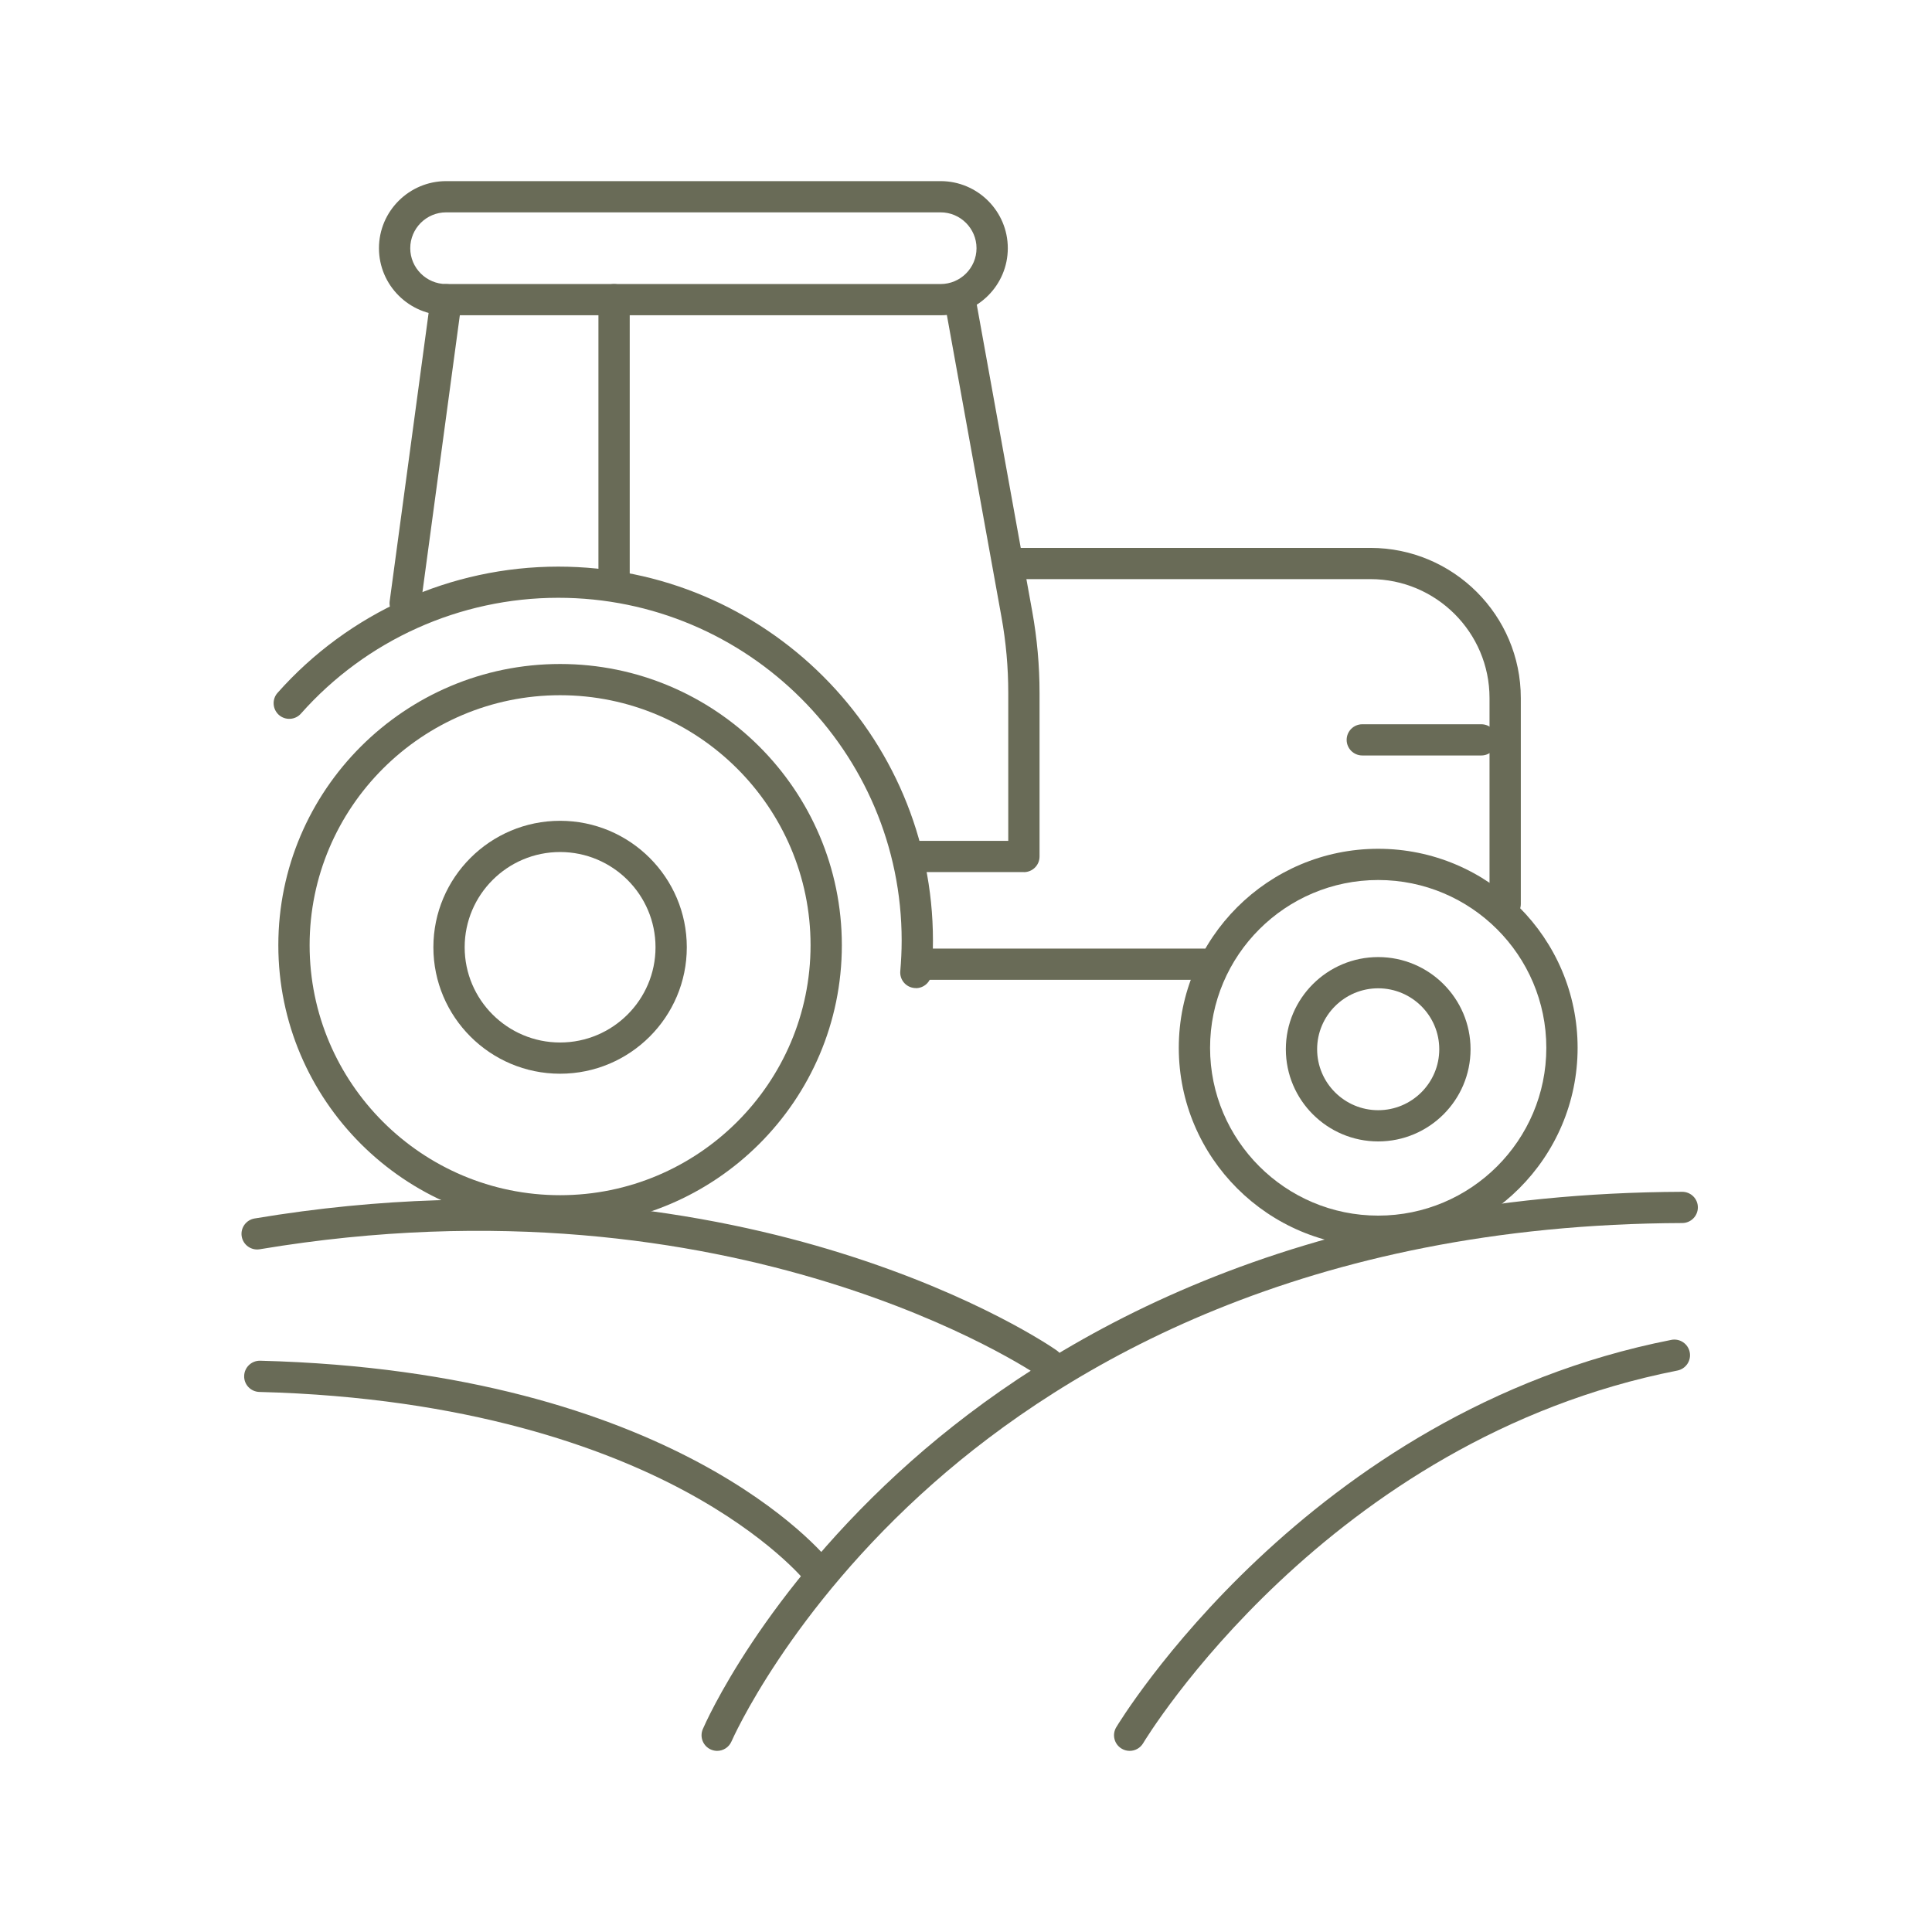 <svg xmlns="http://www.w3.org/2000/svg" fill="none" viewBox="0 0 160 160" height="160" width="160">
<rect fill="none" height="160" width="160"></rect>
<path fill="#696B57" d="M46.384 88.921C40.596 88.921 35.891 84.225 35.891 78.448C35.891 72.671 40.596 67.975 46.384 67.975C52.173 67.975 56.878 72.671 56.878 78.448C56.878 84.225 52.173 88.921 46.384 88.921ZM46.384 70.561C42.026 70.561 38.482 74.098 38.482 78.448C38.482 82.797 42.026 86.335 46.384 86.335C50.742 86.335 54.287 82.797 54.287 78.448C54.287 74.098 50.742 70.561 46.384 70.561Z"></path>
<path fill="#696B57" d="M46.384 101.567C33.517 101.567 23.05 91.12 23.05 78.278C23.05 65.436 33.517 54.989 46.384 54.989C59.25 54.989 69.718 65.436 69.718 78.278C69.718 91.12 59.25 101.567 46.384 101.567ZM46.384 57.575C34.947 57.575 25.641 66.864 25.641 78.278C25.641 89.692 34.947 98.981 46.384 98.981C57.82 98.981 67.127 89.692 67.127 78.278C67.127 66.864 57.82 57.575 46.384 57.575Z"></path>
<path fill="#696B57" d="M75.848 81.824C75.812 81.824 75.77 81.824 75.734 81.824C75.019 81.762 74.496 81.136 74.558 80.423C74.63 79.585 74.672 78.732 74.672 77.889C74.672 62.239 61.914 49.506 46.234 49.506C38.093 49.506 30.325 53.002 24.926 59.094C24.454 59.632 23.63 59.679 23.097 59.208C22.563 58.732 22.511 57.915 22.983 57.382C28.875 50.736 37.347 46.925 46.234 46.925C63.344 46.925 77.263 60.816 77.263 77.894C77.263 78.814 77.221 79.745 77.138 80.656C77.076 81.328 76.511 81.835 75.848 81.835V81.824Z"></path>
<path fill="#696B57" d="M114.136 94.528C109.918 94.528 106.488 91.104 106.488 86.894C106.488 82.684 109.918 79.261 114.136 79.261C118.354 79.261 121.785 82.684 121.785 86.894C121.785 91.104 118.354 94.528 114.136 94.528ZM114.136 81.847C111.348 81.847 109.079 84.112 109.079 86.894C109.079 89.677 111.348 91.942 114.136 91.942C116.924 91.942 119.194 89.677 119.194 86.894C119.194 84.112 116.924 81.847 114.136 81.847Z"></path>
<path fill="#696B57" d="M114.137 103.258C105.032 103.258 97.622 95.863 97.622 86.776C97.622 77.689 105.032 70.293 114.137 70.293C123.241 70.293 130.651 77.689 130.651 86.776C130.651 95.863 123.241 103.258 114.137 103.258ZM114.137 72.879C106.457 72.879 100.213 79.111 100.213 86.776C100.213 94.44 106.457 100.672 114.137 100.672C121.816 100.672 128.06 94.44 128.06 86.776C128.06 79.111 121.816 72.879 114.137 72.879Z"></path>
<path fill="#696B57" d="M77.902 26.109H36.95C33.882 26.109 31.384 23.616 31.384 20.555C31.384 17.493 33.882 15 36.95 15H77.897C80.965 15 83.462 17.493 83.462 20.555C83.462 23.616 80.965 26.109 77.897 26.109H77.902ZM36.95 17.586C35.307 17.586 33.975 18.92 33.975 20.555C33.975 22.189 35.312 23.523 36.95 23.523H77.897C79.54 23.523 80.871 22.189 80.871 20.555C80.871 18.92 79.534 17.586 77.897 17.586H36.95Z"></path>
<path fill="#696B57" d="M124.652 76.157C123.937 76.157 123.356 75.578 123.356 74.864V57.807C123.356 52.377 118.931 47.96 113.49 47.96H83.699C82.984 47.96 82.404 47.381 82.404 46.667C82.404 45.953 82.984 45.374 83.699 45.374H113.49C120.356 45.374 125.947 50.949 125.947 57.807V74.864C125.947 75.578 125.367 76.157 124.652 76.157Z"></path>
<path fill="#696B57" d="M84.795 72.222H75.597C74.882 72.222 74.302 71.642 74.302 70.929C74.302 70.215 74.882 69.636 75.597 69.636H83.5V57.373C83.5 55.279 83.313 53.174 82.94 51.11L78.266 25.262C78.136 24.558 78.608 23.886 79.313 23.762C80.017 23.632 80.691 24.103 80.815 24.806L85.489 50.655C85.888 52.869 86.091 55.129 86.091 57.379V70.934C86.091 71.648 85.51 72.227 84.795 72.227V72.222Z"></path>
<path fill="#696B57" d="M50.856 49.056C50.141 49.056 49.56 48.477 49.56 47.763V24.815C49.56 24.102 50.141 23.523 50.856 23.523C51.571 23.523 52.151 24.102 52.151 24.815V47.763C52.151 48.477 51.571 49.056 50.856 49.056Z"></path>
<path fill="#696B57" d="M33.558 51.244C33.501 51.244 33.444 51.244 33.382 51.234C32.672 51.141 32.175 50.489 32.273 49.781L35.667 24.645C35.761 23.937 36.413 23.441 37.123 23.539C37.833 23.632 38.331 24.284 38.232 24.992L34.838 50.127C34.75 50.774 34.196 51.249 33.558 51.249V51.244Z"></path>
<path fill="#696B57" d="M99.684 81.143H75.962C75.246 81.143 74.666 80.563 74.666 79.85C74.666 79.136 75.246 78.557 75.962 78.557H99.684C100.399 78.557 100.98 79.136 100.98 79.85C100.98 80.563 100.399 81.143 99.684 81.143Z"></path>
<path fill="#696B57" d="M122.676 62.565H112.82C112.105 62.565 111.524 61.986 111.524 61.273C111.524 60.559 112.105 59.98 112.82 59.98H122.676C123.391 59.98 123.971 60.559 123.971 61.273C123.971 61.986 123.391 62.565 122.676 62.565Z"></path>
<path fill="#696B57" d="M59.395 145C59.224 145 59.053 144.963 58.887 144.896C58.229 144.617 57.923 143.857 58.203 143.2C58.4 142.745 63.115 131.935 75.505 120.966C86.91 110.876 107.239 98.82 139.315 98.701C140.03 98.701 140.61 99.275 140.61 99.989C140.61 100.703 140.035 101.282 139.32 101.287C108.12 101.396 88.382 113.053 77.319 122.812C65.318 133.399 60.628 144.11 60.581 144.213C60.369 144.705 59.892 145 59.389 145H59.395Z"></path>
<path fill="#696B57" d="M93.553 144.999C93.33 144.999 93.102 144.942 92.895 144.818C92.278 144.456 92.076 143.665 92.439 143.05C92.594 142.791 108.192 116.911 138.412 110.963C139.117 110.824 139.796 111.284 139.936 111.982C140.076 112.681 139.615 113.363 138.915 113.503C109.865 119.218 94.817 144.11 94.672 144.363C94.429 144.772 93.999 144.999 93.558 144.999H93.553Z"></path>
<path fill="#696B57" d="M86.766 114.185C86.507 114.185 86.248 114.107 86.025 113.952C85.781 113.781 60.976 96.859 21.511 103.458C20.806 103.577 20.137 103.102 20.018 102.398C19.899 101.695 20.376 101.028 21.081 100.909C42.259 97.366 59.157 100.505 69.609 103.764C80.978 107.306 87.253 111.651 87.512 111.837C88.098 112.245 88.238 113.052 87.828 113.637C87.574 113.993 87.175 114.19 86.766 114.19V114.185Z"></path>
<path fill="#696B57" d="M67.718 131.448C67.334 131.448 66.956 131.277 66.702 130.956C66.656 130.9 63.655 127.202 56.649 123.447C50.146 119.961 38.767 115.72 21.48 115.275C20.765 115.255 20.2 114.665 20.221 113.951C20.236 113.248 20.817 112.689 21.516 112.689C21.527 112.689 21.537 112.689 21.552 112.689C55.924 113.569 68.236 128.712 68.744 129.353C69.184 129.917 69.086 130.729 68.526 131.168C68.288 131.355 68.008 131.443 67.728 131.443L67.718 131.448Z"></path>
</svg>
